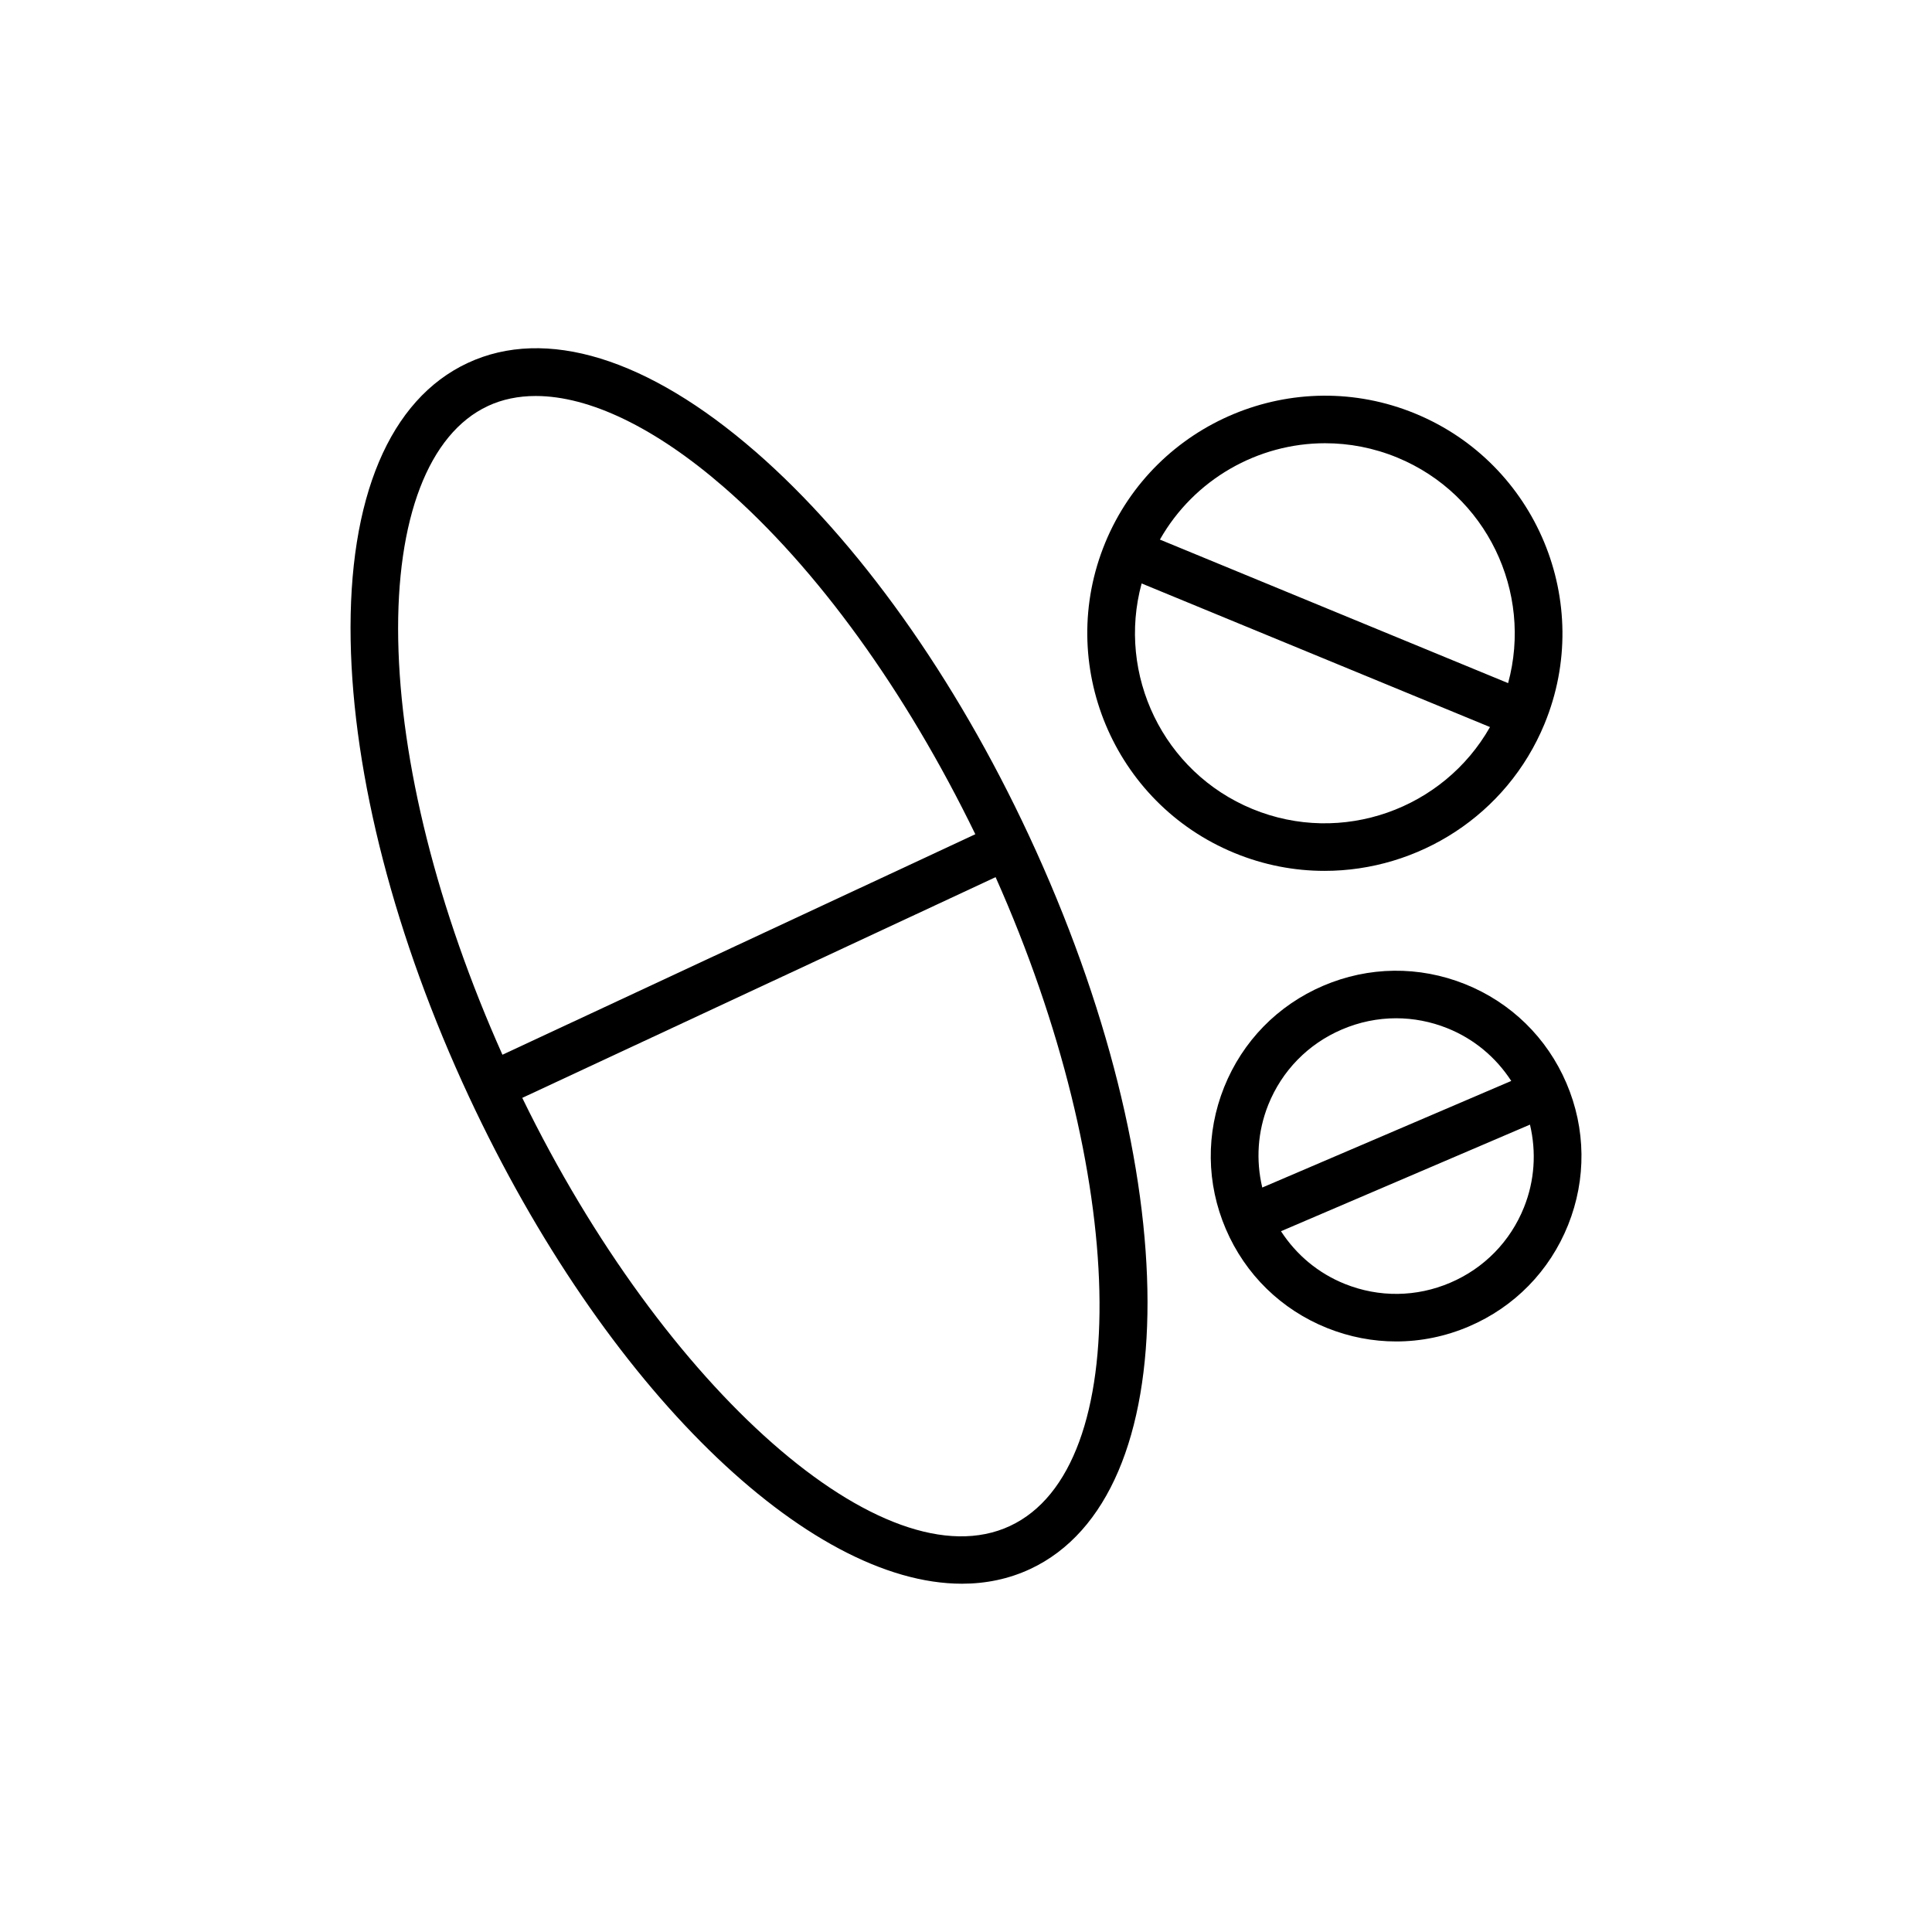 <?xml version="1.0" encoding="UTF-8"?>
<!-- Uploaded to: ICON Repo, www.svgrepo.com, Generator: ICON Repo Mixer Tools -->
<svg fill="#000000" width="800px" height="800px" version="1.1" viewBox="144 144 512 512" xmlns="http://www.w3.org/2000/svg">
 <g>
  <path d="m344.22 263.7c-28.504-24.805-55.59-33.16-76.273-23.508-20.688 9.645-31.703 35.762-31.02 73.539 0.652 36.004 11.785 78.926 31.34 120.87 36.137 77.492 89.875 129.1 130.66 129.1 6.379 0 12.441-1.266 18.07-3.887 41.605-19.402 41.457-104.8-0.328-194.41-19.555-41.945-45.289-78.062-72.445-101.71zm-70.945-12.094c3.832-1.789 8.098-2.664 12.707-2.664 14.227 0 31.723 8.375 49.977 24.262 24.625 21.438 48.062 53.945 66.512 91.875l-125.32 58.438c-17.195-38.512-27.031-77.363-27.621-110.01-0.582-32.031 8.07-54.59 23.75-61.898zm138.39 296.79c-33.188 15.5-91.602-36.145-129.26-113.45l125.44-58.492c35.012 78.535 37.043 156.45 3.816 171.94z"/>
  <path d="m495.02 374.79c24.754 0 48.285-14.691 58.297-38.965v-0.008c13.227-32.094-2.125-68.965-34.219-82.195-32.082-13.25-68.957 2.109-82.203 34.203 0 0.004-0.004 0.004-0.004 0.008v0.008c-13.227 32.098 2.125 68.969 34.219 82.195 7.824 3.231 15.93 4.754 23.91 4.754zm0.148-113.33c6.383 0 12.871 1.219 19.133 3.801 23.695 9.773 35.938 35.656 29.363 59.773l-92.277-38.039c9.078-15.996 25.996-25.535 43.781-25.535zm-48.625 37.16 92.32 38.055c-12.332 21.75-39.25 31.484-62.961 21.715-23.699-9.77-35.934-35.652-29.359-59.77z"/>
  <path d="m559.12 431.05c-5.16-12.055-14.703-21.379-26.875-26.254-12.184-4.875-25.527-4.715-37.578 0.441-12.059 5.16-21.383 14.707-26.262 26.883-4.871 12.176-4.719 25.52 0.449 37.578 5.16 12.055 14.703 21.379 26.875 26.254 5.91 2.363 12.086 3.547 18.258 3.547 6.555 0 13.113-1.332 19.316-3.988 12.059-5.16 21.383-14.707 26.262-26.883 4.875-12.176 4.719-25.52-0.445-37.578zm-79.023 5.754c3.629-9.051 10.559-16.148 19.527-19.984 4.617-1.977 9.484-2.969 14.359-2.969 4.586 0 9.184 0.875 13.574 2.637 7.066 2.828 12.879 7.719 16.941 13.973l-65.984 28.25c-1.719-7.258-1.246-14.84 1.582-21.906zm67.781 27.141c-3.629 9.051-10.559 16.148-19.527 19.984-8.961 3.836-18.875 3.961-27.934 0.332-7.066-2.828-12.879-7.719-16.941-13.973l65.984-28.25c1.719 7.258 1.246 14.844-1.582 21.906z"/>
 </g>
</svg>